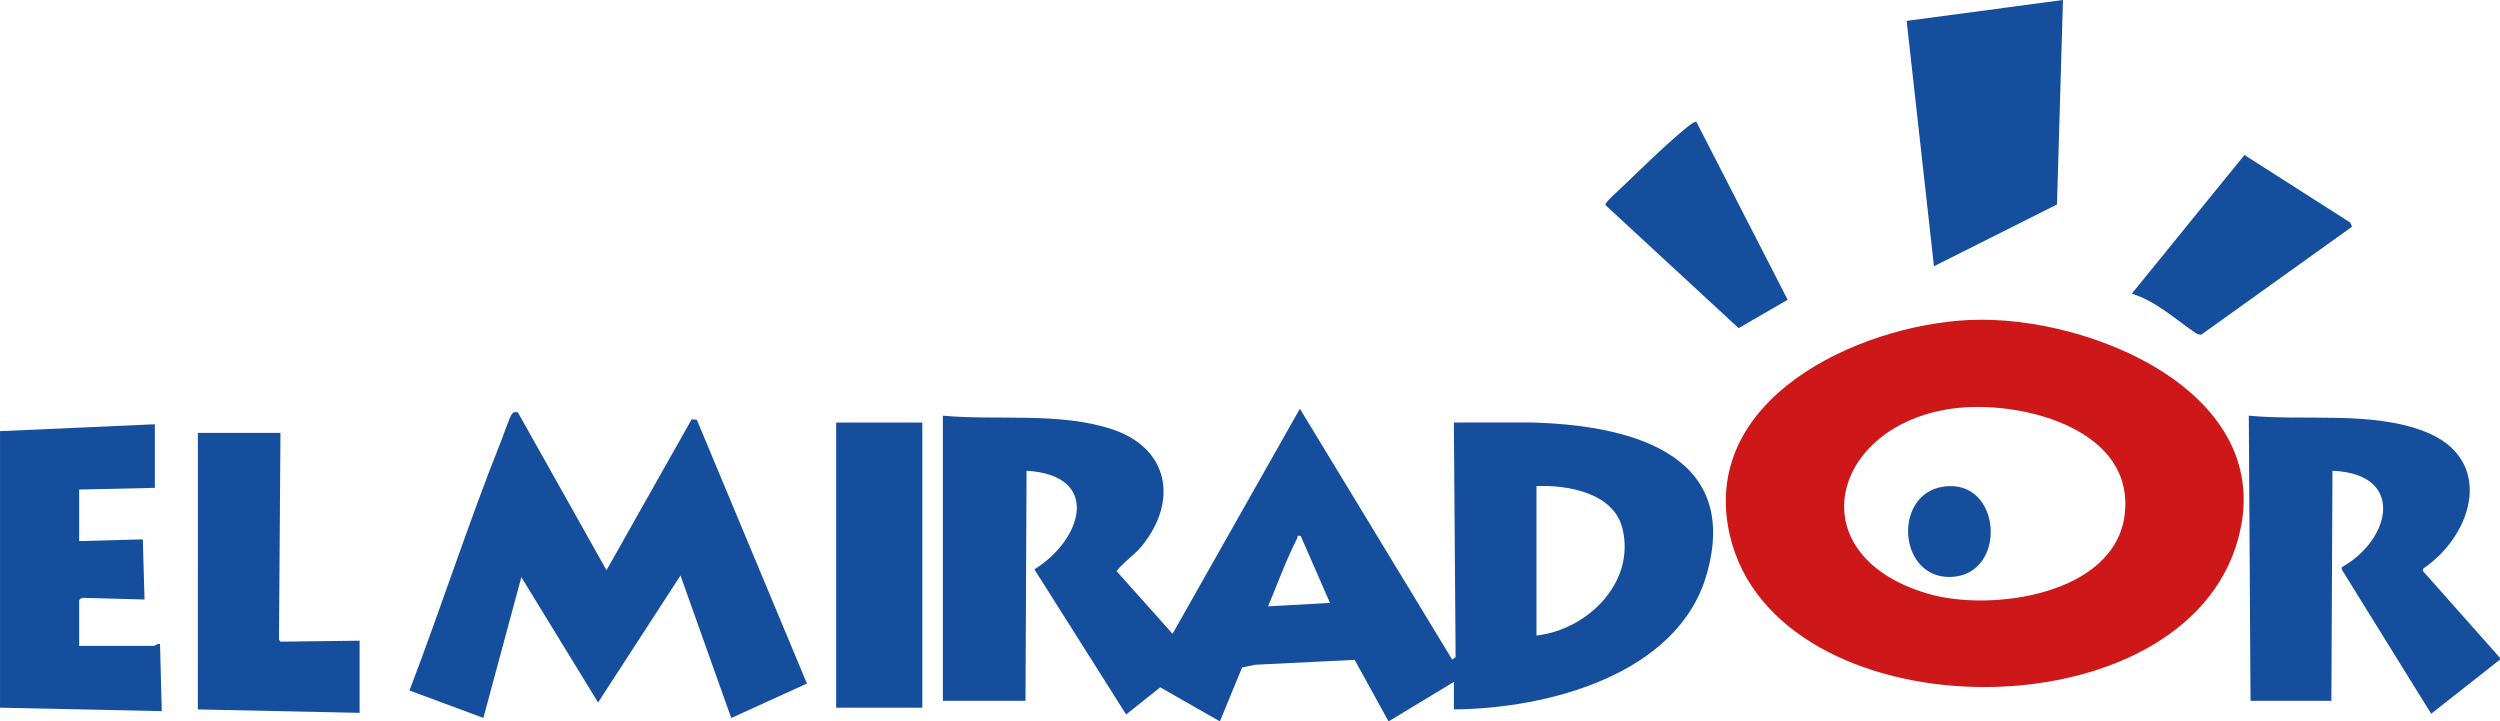 <?xml version="1.0" encoding="UTF-8"?>
<svg xmlns="http://www.w3.org/2000/svg" id="Capa_2" data-name="Capa 2" viewBox="0 0 1080 311.66">
  <defs>
    <style>
      .cls-1 {
        fill: #144e9d;
      }

      .cls-2 {
        fill: #cd1719;
      }
    </style>
  </defs>
  <g id="Capa_1-2" data-name="Capa 1">
    <g>
      <g>
        <g>
          <path class="cls-1" d="M223.7,178.11l38.31,68.23,36.83-65.26,2.22.32,47.53,113.89-32.69,14.88-21.93-61.57-35.6,54.86-33.15-54.14-16.4,60.82-31.92-11.85c13.65-35.72,25.4-72.26,39.58-107.77.89-2.23,3.72-10.51,4.67-11.66.81-.99,1.38-.87,2.54-.74Z"></path>
          <g>
            <path class="cls-1" d="M66.9,183.29v27.46l-32.7.74v22.26l27.5-.75.74,25.98-26.46-.71c-.62-.17-1.78.76-1.78,1.08v19.66h32.33c.38,0,1.56-1.18,2.6-.74l.75,28.94-69.87-1.49v-119.47l66.9-2.97Z"></path>
            <polygon class="cls-1" points="121.16 187 120.52 276.31 121.11 277.2 155.35 276.78 155.35 307.95 85.47 306.47 85.48 187 121.16 187"></polygon>
          </g>
        </g>
        <g>
          <path class="cls-1" d="M407.32,302.75v-123.18c23.5,2.18,50.59-1.66,73.24,5.92,24.6,8.23,28.44,31.21,12.62,50.49-3.2,3.9-7.9,6.87-10.82,10.75l24.18,27.08,55.01-97.23,65.79,108.36,1.48-1.1-.75-101.31,32.37-.03c41.12.86,92.17,12.1,76.84,65.64-12.46,43.52-69.15,58.05-109.2,58.31v-11.87l-28.23,17.07-14.63-26.59-42.97,2.11-5.67,1.19-9.59,23.28-25.77-14.72-14.73,11.74-39.63-62.7c20.63-12.7,29.25-40.62-3.39-42.6l-.46,99.38h-35.68ZM663.76,274.56c22.01-2.5,42.93-22.93,37.12-46.33-3.81-15.33-23.62-18.81-37.12-18.23v64.56ZM561.92,231.52c-1.94-.34-1.15.28-1.55,1.06-4.82,9.41-8.48,19.62-12.57,29.37l26.75-1.49-12.64-28.93Z"></path>
          <rect class="cls-1" x="361.23" y="182.54" width="37.21" height="123.18"></rect>
        </g>
      </g>
      <g>
        <g>
          <polygon class="cls-1" points="891.2 0 888.62 88.32 835.47 115.02 823.67 9.01 891.2 0"></polygon>
          <path class="cls-1" d="M1016.07,97.94l-65.19,46.68-1.66-.28c-9.04-6.04-17.8-14.33-28.29-17.46l48.68-59.92,45.68,29.17.78,1.8Z"></path>
          <path class="cls-1" d="M732.87,52.69l39.4,76.81-21.19,12.25-57.54-53.17c-.17-.98,3.14-3.92,4.01-4.74,9.54-8.99,20.93-20.46,30.86-28.56.72-.59,3.75-3.11,4.46-2.59Z"></path>
        </g>
        <g>
          <path class="cls-1" d="M1080,284.2v.74l-29.74,23.39-38.67-62.4.14-.94c21.22-11.92,27.58-40.35-4.11-41.62l-.46,99.38h-34.93l-.75-123.18c24.17,2.34,53-2.08,76.01,6.86,30.25,11.74,21.38,44.18-.61,59.17l-.26,1,33.38,37.6Z"></path>
          <g>
            <path class="cls-2" d="M850.91,138.24c52.53-2.42,136.66,32.72,114.82,98.3-27.52,82.65-198.39,79.62-218.37-5.02-13.91-58.94,55.12-91.06,103.54-93.29ZM847.2,176.09c-55.56,4.91-72.42,63.52-14.13,80.45,27.21,7.9,80.7.41,84.81-34.37,4.29-36.23-42.53-48.56-70.68-46.07Z"></path>
            <path class="cls-1" d="M839.74,210.2c25.34-3.51,27.65,38.6,2.71,39.05-22.55.4-24.82-35.99-2.71-39.05Z"></path>
          </g>
        </g>
      </g>
    </g>
  </g>
</svg>
